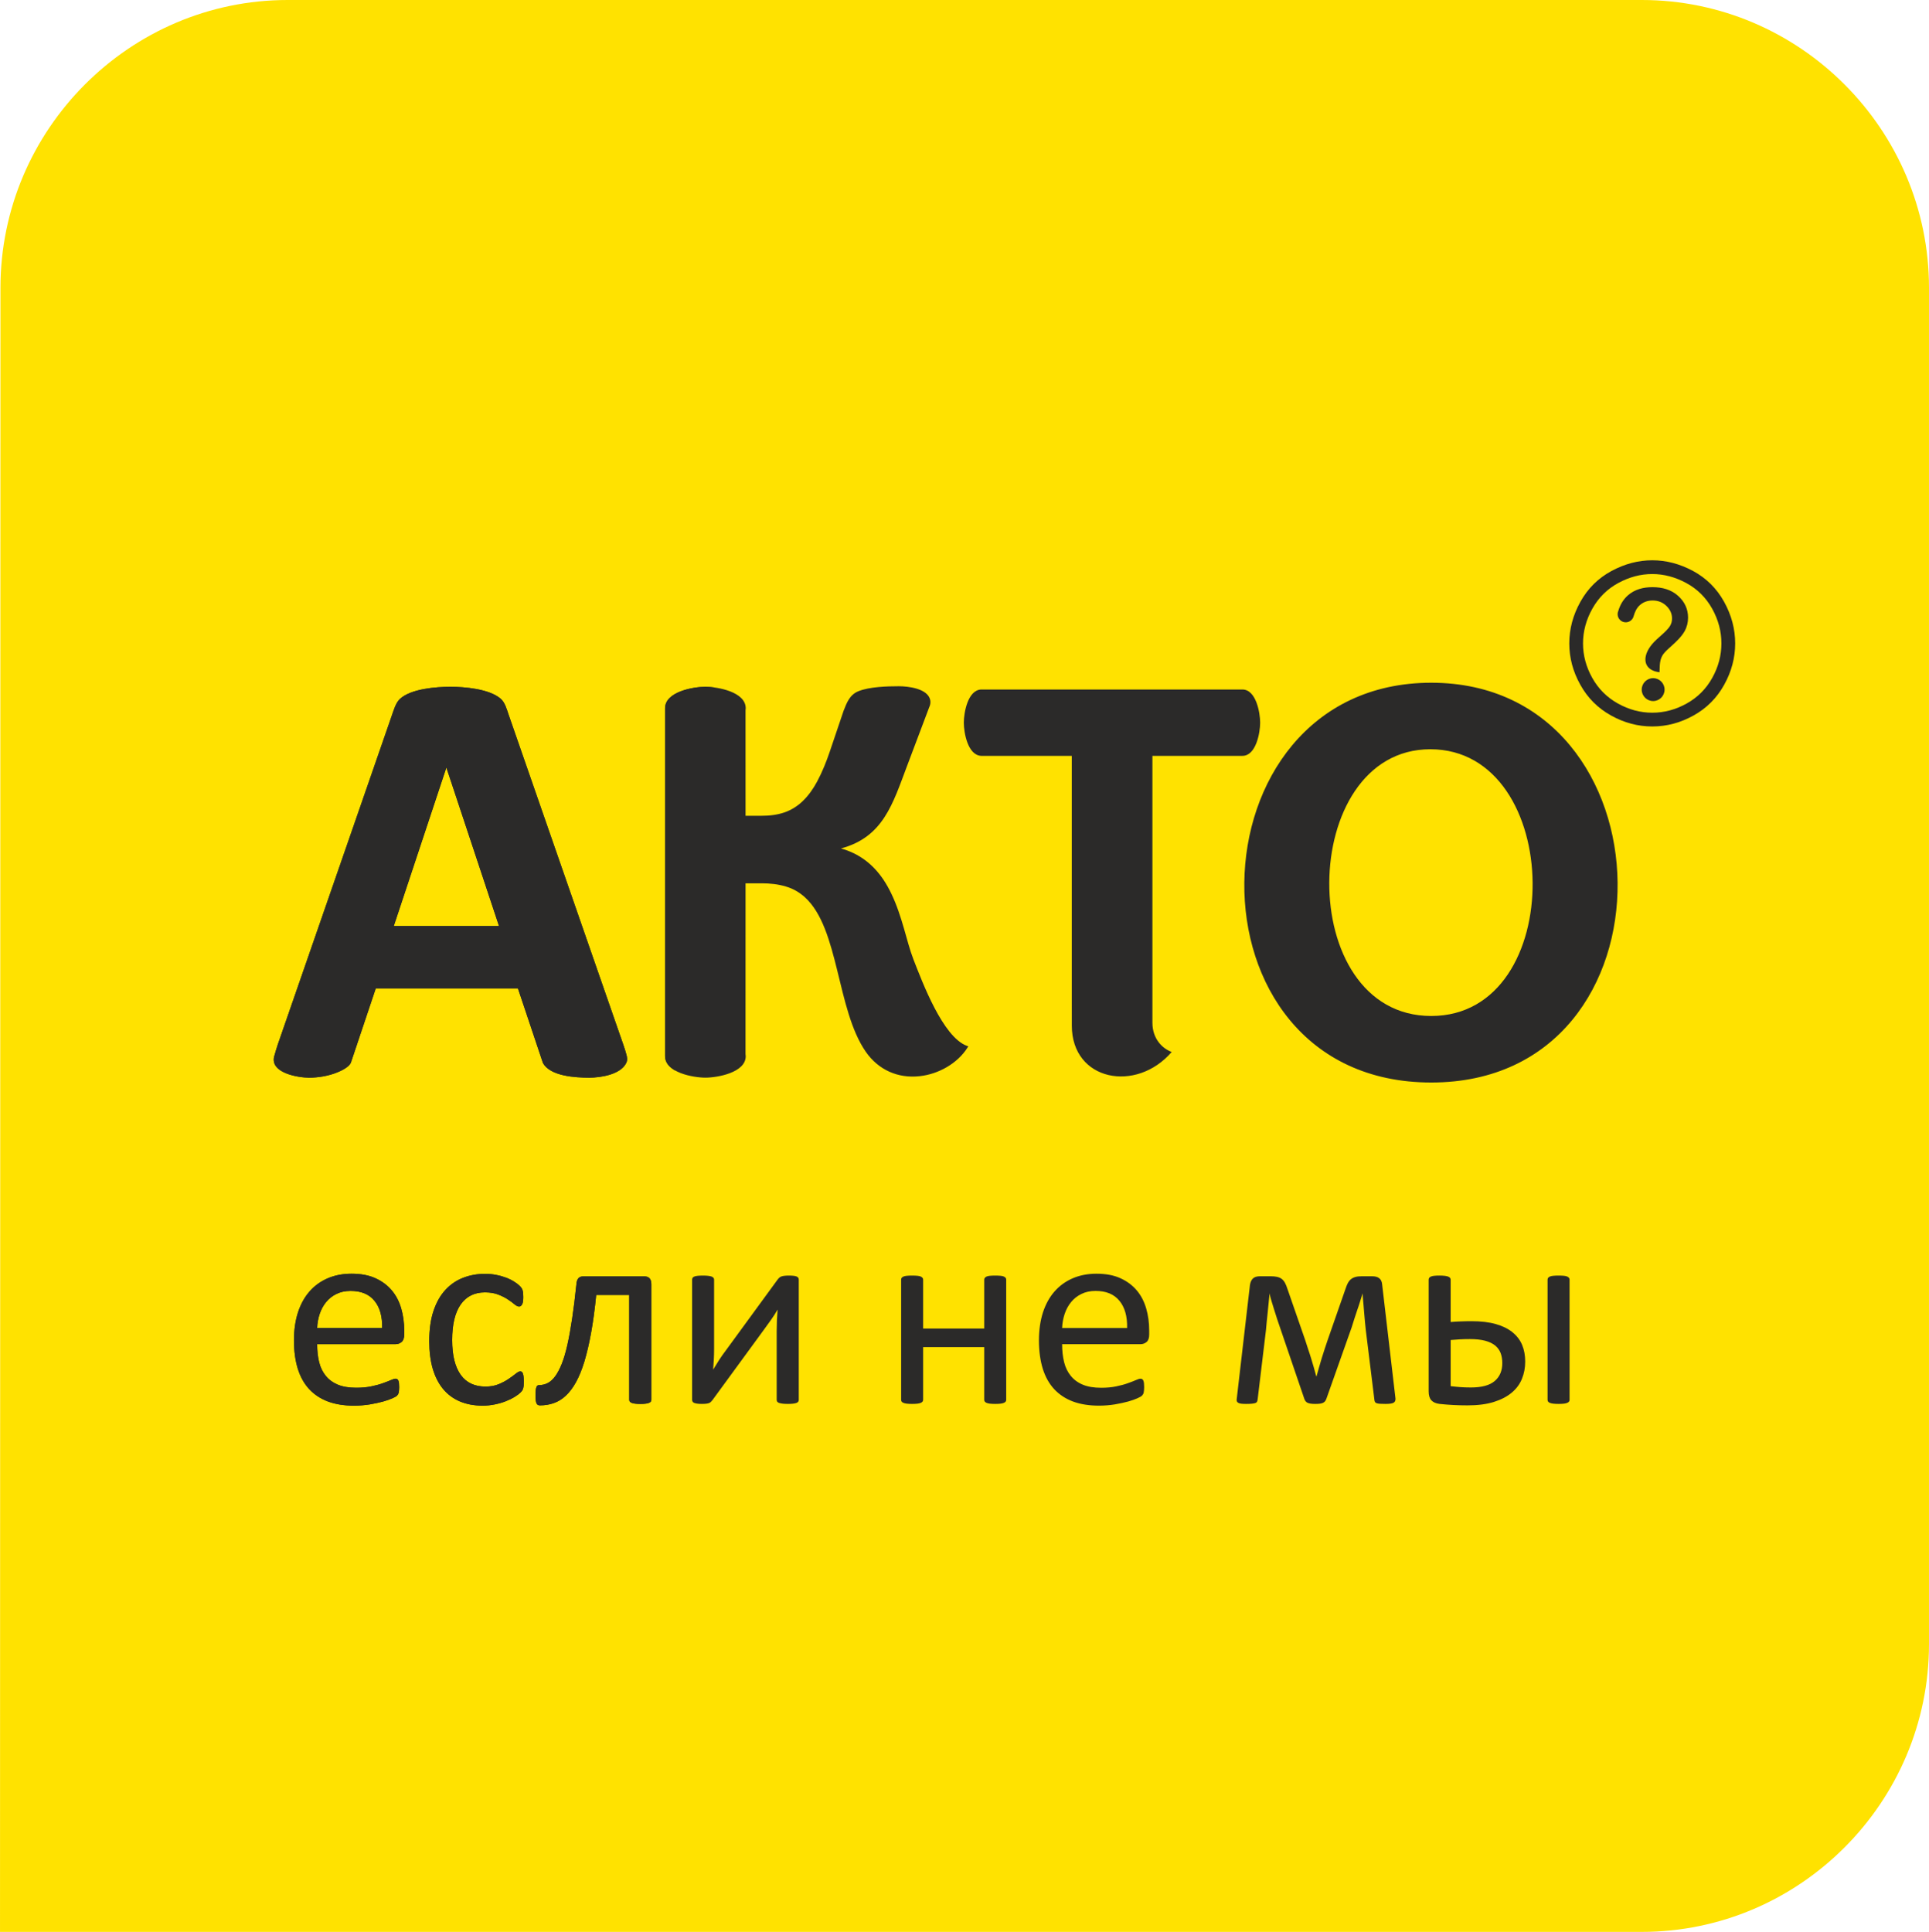 <?xml version="1.0" encoding="UTF-8"?> <svg xmlns="http://www.w3.org/2000/svg" xmlns:xlink="http://www.w3.org/1999/xlink" xmlns:xodm="http://www.corel.com/coreldraw/odm/2003" xml:space="preserve" width="44.613mm" height="44.682mm" version="1.1" style="shape-rendering:geometricPrecision; text-rendering:geometricPrecision; image-rendering:optimizeQuality; fill-rule:evenodd; clip-rule:evenodd" viewBox="0 0 16366.27 16391.73"> <defs> <style type="text/css"> .fil2 {fill:#2B2A29} .fil0 {fill:#FFE200} .fil1 {fill:#2B2A29;fill-rule:nonzero} </style> </defs> <g id="Слой_x0020_1">  <g id="АКТО_x0020_Желтый_x0020_1.cdr"> <path class="fil0" d="M13929.31 0l-11488.5 0c-1340.36,0 -2436.63,1098.61 -2436.99,2441.32l-3.82 13950.41 13929.31 0c1340.36,0 2436.96,-1098.57 2436.96,-2441.32l0 -11509.08c0,-1342.75 -1096.59,-2441.32 -2436.96,-2441.32z"></path> <path class="fil1" d="M14018.57 4753.84c118.16,0 233.39,30.34 346.09,90.87 112.37,60.93 200.23,147.69 262.96,260.94 62.69,112.92 94.24,230.86 94.24,353.72 0,121.5 -30.93,238.2 -92.96,350.16 -61.78,112.29 -148.65,199.31 -260.1,261.2 -111.74,62.22 -228.25,93.14 -350.23,93.14 -121.9,0 -238.75,-30.93 -350.16,-93.14 -111.74,-61.89 -198.69,-148.9 -260.72,-261.2 -62.47,-111.96 -93.33,-228.66 -93.33,-350.16 0,-122.86 31.55,-240.8 94.54,-353.72 63.03,-113.25 150.92,-200.01 263.62,-260.94 112.4,-60.53 227.96,-90.87 346.05,-90.87zm7.23 1000.22c53.6,0 97.03,43.55 97.03,97.14 0,53.67 -43.44,97.18 -97.03,97.18 -53.49,0 -96.96,-43.51 -96.96,-97.18 0,-53.6 43.47,-97.14 96.96,-97.14zm-165.08 -527.39c-7.08,30.67 -34.59,53.52 -67.39,53.52 -38.04,0 -68.89,-30.93 -68.89,-69.22 0,-9.76 2.16,-19.19 5.8,-27.62 15.04,-49.97 40.13,-95.38 80.67,-131.26 58.44,-51.73 132.36,-70.18 209,-70.18 80.82,0 158.77,19.66 219.49,75.39 53.93,49.23 82.69,110.06 82.69,183.32 0,40.68 -9.46,79.31 -29.2,114.82 -25.28,45.42 -72.49,90.76 -111.05,124.91 -21.86,19.48 -52.28,46 -69.59,69.59 -10.75,14.86 -18.27,31.4 -23.04,49.12 -7.52,27.29 -8.36,65.81 -8.91,94.06l-0.22 10.57c-96.34,-10.57 -141.79,-73 -109.69,-161.41 10.46,-27.62 26.93,-52.9 45.71,-75.64 22.93,-27.59 54.29,-54.95 81.22,-78.84 23.19,-20.58 57.38,-51.76 72.89,-78.91 10.86,-18.75 15.92,-39.25 15.92,-60.82 0,-42.48 -17.32,-77.37 -47.43,-106.79 -32.54,-31.48 -71.68,-46.22 -116.92,-46.22 -42.44,0 -80.12,12.58 -111.3,41.71 -25.28,23.59 -40.28,56.16 -49.75,89.92zm157.86 -356.1c-98.98,0 -195.16,25.53 -288.71,76.23 -93.58,50.7 -166.84,123.41 -219.71,217.54 -52.83,94.43 -79.28,192.6 -79.28,295.02 0,101.4 26.12,198.69 78.03,291.76 51.91,93.14 124.47,165.85 217.73,217.87 93.29,51.98 190.43,78.14 291.94,78.14 101.25,0 198.72,-26.16 291.98,-78.14 93.29,-52.02 165.52,-124.73 217.1,-217.87 51.58,-93.07 77.37,-190.36 77.37,-291.76 0,-102.42 -26.12,-200.59 -78.62,-295.02 -52.61,-94.13 -125.79,-166.84 -219.71,-217.54 -93.88,-50.7 -190.03,-76.23 -288.13,-76.23z"></path> <path class="fil1" d="M3429.55 11323.31c0,29.35 -7.37,50.59 -21.97,62.99 -14.67,12.36 -31.26,18.53 -50.15,18.53l-666.72 0c0,56.79 5.83,107.38 16.91,152.98 11.23,45.2 30.12,83.83 56.72,116.26 26.23,32.47 60.57,57.56 102.61,74.95 42.41,17.39 93.69,25.86 155.03,25.86 48.17,0 90.98,-3.85 128.73,-11.96 37.42,-7.7 70.22,-16.58 97.55,-26.63 27.44,-9.65 50.19,-18.56 67.94,-26.27 17.68,-8.11 30.82,-12 40.1,-12 5.03,0 10.05,1.17 13.9,3.89 4.22,2.68 7.3,6.57 9.61,11.96 2.27,5.43 4.22,12.77 5.43,22.01 0.77,9.28 1.54,20.87 1.54,34.37 0,10.09 -0.4,18.56 -1.17,25.53 -0.77,7.34 -1.58,13.5 -2.75,19.3 -1.1,5.8 -3.04,10.82 -5.76,15.44 -2.68,4.26 -6.13,8.88 -9.98,12.77 -4.29,4.26 -16.62,11.19 -37.05,20.43 -20.03,9.28 -46.66,18.6 -79.06,27.84 -32.39,8.88 -69.78,17.02 -112.22,24.36 -42.41,6.93 -87.93,10.79 -136.1,10.79 -83.72,0 -156.98,-11.96 -219.82,-35.14 -62.88,-23.59 -115.67,-58.33 -158.88,-104.3 -42.77,-45.97 -75.2,-103.53 -97.18,-173.08 -21.57,-69.52 -32.76,-150.26 -32.76,-242.23 0,-87.31 11.59,-166.07 33.93,-236 22.71,-69.56 55.17,-129.02 97.95,-177.7 42.41,-48.68 93.69,-85.77 154.26,-112.04 60.13,-25.86 127.63,-39 202.06,-39 79.83,0 147.66,12.73 203.97,38.59 55.91,25.5 102.2,60.27 138.38,103.56 36.32,43.22 62.55,94.24 79.53,152.57 16.91,58.7 25.42,120.91 25.42,187.39l0 33.97zm-187.42 -55.25c2.27,-98.13 -19.26,-175.35 -65.15,-231.01 -45.53,-56.05 -112.95,-83.83 -202.43,-83.83 -46.3,0 -86.39,8.88 -121.1,26.23 -34.74,17.06 -63.65,40.21 -86.76,68.78 -23.55,28.58 -41.67,62.22 -54.37,100.04 -12.73,38.26 -20.07,78.07 -21.61,119.78l551.41 0zm1201.99 453.54c0,13.13 -0.37,23.96 -1.14,33.6 -0.77,9.24 -2.35,17.35 -3.89,23.55 -1.91,6.57 -4.26,12.36 -6.9,17.02 -2.75,5.03 -8.51,12.36 -18.2,21.61 -9.24,9.28 -25.42,21.24 -47.76,35.14 -22.74,13.9 -48.24,26.3 -76.34,37.13 -28.17,11.19 -59.03,20.07 -92.19,26.63 -33.16,6.97 -67.54,10.42 -102.98,10.42 -72.86,0 -137.64,-12.33 -193.99,-36.28 -56.64,-24.4 -103.67,-59.5 -141.82,-105.87 -38.26,-46.37 -67.17,-103.49 -87.2,-170.73 -19.66,-67.61 -29.71,-145.64 -29.71,-233.76 0,-100.41 12.03,-186.54 36.69,-258.78 24.25,-71.87 57.82,-131 100.59,-176.93 42.41,-45.97 92.59,-80.38 150.01,-102.39 57.89,-22.41 119.96,-33.6 187.06,-33.6 32.39,0 64.02,3.08 94.46,9.28 30.49,5.8 58.66,13.9 84.08,23.55 25.42,9.65 48.61,21.24 68.27,34.01 20.03,12.73 34.67,23.55 43.55,32.83 9.21,8.88 15.44,16.21 18.49,21.64 3.49,5.03 6.6,11.19 8.51,18.53 2.31,7.34 3.85,15.08 4.62,24.32 0.77,8.88 1.17,20.47 1.17,34.01 0,29.38 -3.49,49.86 -10.05,61.41 -6.93,11.96 -15.08,17.76 -25.06,17.76 -11.19,0 -24.29,-6.16 -38.92,-18.53 -14.64,-12.73 -33.2,-26.27 -55.94,-41.31 -22.38,-15.08 -49.75,-28.98 -81.81,-41.38 -31.95,-12.73 -69.74,-18.89 -113.69,-18.89 -89.48,0 -158.11,34.78 -205.95,103.49 -47.8,69.19 -71.68,169.23 -71.68,300.56 0,65.7 6.13,123.26 18.49,172.68 12.36,49.49 30.89,90.8 54.73,124.03 24.32,33.24 53.63,57.93 88.67,74.18 35.11,16.21 75.24,24.32 120.33,24.32 42.85,0 80.63,-6.97 113.03,-20.47 32.39,-13.54 60.57,-28.58 84.01,-44.79 23.96,-16.25 44.02,-30.93 60.2,-44.06 16.21,-13.13 28.54,-19.7 37.79,-19.7 4.99,0 9.65,1.54 13.5,4.26 3.89,3.08 6.93,8.11 9.65,15.44 2.71,7.34 4.26,16.21 5.43,27.04 1.17,11.23 1.91,23.96 1.91,39.03zm1082.03 155.29c0,5.8 -1.5,11.23 -4.22,15.08 -3.08,4.26 -8.11,7.7 -15.08,10.82 -6.53,3.08 -16.18,5.39 -28.14,6.93 -11.96,1.54 -26.96,2.31 -45.09,2.31 -18.89,0 -34.37,-0.77 -46.33,-2.31 -11.92,-1.54 -21.53,-3.85 -28.91,-6.93 -6.9,-3.12 -12.29,-6.57 -15,-10.82 -3.12,-3.85 -4.66,-9.28 -4.66,-15.08l0 -889.69 -280.27 0c-12,120.18 -26.27,226.79 -43.29,320.3 -16.88,93.47 -36.21,174.95 -57.01,244.51 -21.24,69.52 -45.16,127.85 -71.35,175.39 -26.27,47.47 -55.14,85.77 -86.39,114.71 -31.18,29.35 -65.12,50.22 -101.8,62.99 -36.24,12.73 -75.61,19.3 -116.81,19.3 -7.01,0 -12.77,-1.14 -17.39,-3.45 -4.95,-2.35 -8.88,-6.57 -11.92,-12.36 -3.08,-6.2 -5.39,-14.71 -6.93,-25.5 -1.58,-10.86 -2.35,-25.13 -2.35,-42.52 0,-18.16 0.77,-32.83 1.94,-44.02 1.17,-11.59 3.08,-20.51 5.8,-27.44 2.27,-6.57 5.8,-11.23 10.05,-13.54 4.18,-2.31 9.21,-3.45 15,-3.45 25.06,0 48.53,-5.8 71.35,-17.39 22.71,-11.59 43.58,-30.93 63.25,-57.56 19.7,-27.07 38.19,-61.81 55.47,-105.47 17.35,-43.29 33.2,-96.59 47.43,-159.91 14.34,-63.39 27.77,-137.57 40.5,-222.57 12.77,-84.93 25.09,-182.29 36.24,-292.38 1.54,-22.82 6.97,-39.44 16.21,-50.63 9.65,-10.82 22.78,-16.21 40.13,-16.21l522.07 0c18.12,0 32.03,5.39 42.48,16.21 10.02,11.19 15,27.81 15,50.63l0 980.04z"></path> <path class="fil2" d="M4394.37 8387.03l-1206.43 0 -210.21 627.13c-12.47,38.15 -82.61,71.61 -117.21,85.22 -74.54,29.83 -158.66,44.28 -238.49,44.28 -91.49,0 -331.78,-39 -296.09,-180.31l0.99 -2.49c9.28,-32.58 18.71,-65.12 29.46,-97.33l968.08 -2792.69c16.03,-44.87 33.09,-107.16 68.42,-140.32 93.03,-86.69 308.16,-103.2 428.3,-103.2 121.43,0 327.67,17.65 424.7,99.67 39.22,33.35 52.94,89.88 69.22,136.76l974.94 2804.98c8.33,24.4 16.51,49.56 23.3,74.91 7.52,27.22 12.51,49.49 -0.81,76.6 -48.57,97.95 -217.84,123.41 -313.91,123.41 -111.3,0 -333.1,-10.79 -393.08,-126.64l-211.2 -629.99zm1333.76 695.84c86.03,-1127.81 194.47,-2211.97 330.24,-3250.12 -28.03,-3.71 -53.49,-5.43 -73.7,-5.43 -102.28,0 -342.02,41.67 -342.02,181.99l0 2950.73 0 1.28c0,53.96 35.66,93.44 85.48,121.54zm-1940.94 -2570.45l-446.31 1344.69 892.81 0 -446.49 -1344.69z"></path> <path class="fil1" d="M3429.55 11323.31c0,29.35 -7.34,50.59 -21.97,62.95 -14.67,12.4 -31.26,18.56 -50.15,18.56l-666.72 0c0,56.79 5.8,107.38 16.95,152.98 11.19,45.2 30.08,83.83 56.72,116.29 26.19,32.43 60.53,57.56 102.57,74.95 42.41,17.39 93.69,25.86 154.99,25.86 48.2,0 91.02,-3.85 128.8,-11.96 37.42,-7.74 70.18,-16.62 97.55,-26.67 27.4,-9.65 50.15,-18.56 67.9,-26.27 17.72,-8.14 30.82,-12 40.1,-12 4.99,0 10.02,1.17 13.87,3.85 4.26,2.71 7.34,6.6 9.65,12 2.31,5.39 4.26,12.77 5.39,22.01 0.77,9.28 1.54,20.87 1.54,34.41 0,10.02 -0.37,18.53 -1.14,25.46 -0.77,7.34 -1.54,13.54 -2.71,19.33 -1.17,5.8 -3.08,10.82 -5.8,15.44 -2.68,4.26 -6.16,8.91 -10.02,12.77 -4.26,4.26 -16.58,11.19 -37.02,20.47 -20.07,9.24 -46.66,18.53 -79.06,27.81 -32.39,8.88 -69.81,16.99 -112.22,24.36 -42.41,6.93 -87.9,10.79 -136.14,10.79 -83.64,0 -156.94,-11.96 -219.78,-35.14 -62.88,-23.59 -115.67,-58.33 -158.88,-104.3 -42.77,-45.97 -75.2,-103.56 -97.18,-173.08 -21.57,-69.52 -32.76,-150.26 -32.76,-242.2 0,-87.31 11.56,-166.11 33.93,-236.03 22.74,-69.56 55.14,-129.06 97.95,-177.7 42.41,-48.68 93.69,-85.77 154.26,-112.04 60.13,-25.9 127.63,-39.03 202.03,-39.03 79.83,0 147.73,12.77 204.01,38.63 55.91,25.53 102.2,60.27 138.41,103.56 36.28,43.25 62.51,94.24 79.46,152.57 16.95,58.7 25.46,120.91 25.46,187.35l0 34.01zm-187.42 -55.25c2.31,-98.13 -19.26,-175.39 -65.15,-231.01 -45.49,-56.02 -112.99,-83.83 -202.47,-83.83 -46.26,0 -86.39,8.88 -121.06,26.27 -34.74,16.99 -63.65,40.17 -86.76,68.78 -23.55,28.54 -41.67,62.18 -54.4,100 -12.69,38.26 -20.03,78.07 -21.57,119.78l551.41 0zm1201.99 453.54c0,13.13 -0.4,23.96 -1.17,33.6 -0.77,9.28 -2.31,17.35 -3.85,23.55 -1.91,6.57 -4.26,12.36 -6.93,16.99 -2.71,5.03 -8.47,12.36 -18.12,21.64 -9.28,9.28 -25.46,21.28 -47.8,35.18 -22.78,13.87 -48.24,26.23 -76.38,37.05 -28.14,11.23 -58.99,20.1 -92.15,26.67 -33.16,6.97 -67.5,10.42 -102.98,10.42 -72.86,0 -137.68,-12.36 -193.95,-36.32 -56.68,-24.32 -103.75,-59.47 -141.9,-105.84 -38.19,-46.33 -67.13,-103.53 -87.16,-170.73 -19.66,-67.61 -29.68,-145.64 -29.68,-233.72 0,-100.44 11.96,-186.58 36.61,-258.81 24.29,-71.87 57.85,-130.97 100.66,-176.93 42.41,-46 92.52,-80.34 150.01,-102.39 57.82,-22.41 119.92,-33.6 187.02,-33.6 32.39,0 64.02,3.08 94.46,9.28 30.49,5.8 58.62,13.9 84.08,23.55 25.42,9.65 48.57,21.24 68.23,34.01 20.07,12.73 34.7,23.55 43.58,32.83 9.24,8.88 15.41,16.21 18.53,21.64 3.45,4.99 6.53,11.19 8.47,18.53 2.31,7.34 3.85,15.08 4.62,24.32 0.77,8.88 1.17,20.47 1.17,34.01 0,29.35 -3.49,49.86 -10.05,61.41 -6.93,12 -15.04,17.79 -25.06,17.79 -11.19,0 -24.29,-6.2 -38.96,-18.56 -14.64,-12.73 -33.16,-26.27 -55.91,-41.31 -22.34,-15.08 -49.75,-28.98 -81.73,-41.34 -32.03,-12.77 -69.81,-18.93 -113.76,-18.93 -89.48,0 -158.11,34.74 -205.91,103.53 -47.84,69.15 -71.72,169.19 -71.72,300.56 0,65.67 6.16,123.23 18.49,172.68 12.33,49.45 30.85,90.76 54.77,124 24.29,33.2 53.6,57.93 88.67,74.18 35.11,16.21 75.2,24.32 120.33,24.32 42.81,0 80.6,-6.93 112.99,-20.47 32.39,-13.54 60.53,-28.58 84.05,-44.83 23.92,-16.21 43.99,-30.89 60.16,-44.02 16.18,-13.13 28.54,-19.7 37.79,-19.7 5.03,0 9.65,1.54 13.5,4.26 3.85,3.08 6.93,8.11 9.65,15.44 2.71,7.34 4.26,16.25 5.39,27.04 1.17,11.19 1.94,23.96 1.94,39.03zm1082.03 155.29c0,5.8 -1.54,11.19 -4.22,15.04 -3.08,4.26 -8.11,7.74 -15.04,10.82 -6.57,3.12 -16.21,5.43 -28.17,6.97 -11.96,1.54 -26.96,2.31 -45.12,2.31 -18.89,0 -34.3,-0.77 -46.26,-2.31 -11.96,-1.54 -21.61,-3.85 -28.91,-6.97 -6.93,-3.08 -12.36,-6.57 -15.04,-10.82 -3.08,-3.85 -4.62,-9.24 -4.62,-15.04l0 -889.69 -280.35 0c-11.96,120.14 -26.23,226.79 -43.22,320.26 -16.95,93.51 -36.24,175.02 -57.05,244.54 -21.24,69.52 -45.12,127.88 -71.35,175.39 -26.23,47.51 -55.17,85.73 -86.39,114.71 -31.22,29.35 -65.15,50.22 -101.8,62.99 -36.24,12.73 -75.57,19.3 -116.84,19.3 -6.93,0 -12.73,-1.14 -17.35,-3.49 -4.99,-2.31 -8.84,-6.57 -11.92,-12.36 -3.08,-6.16 -5.43,-14.67 -6.97,-25.5 -1.54,-10.82 -2.31,-25.09 -2.31,-42.48 0,-18.16 0.77,-32.83 1.94,-44.06 1.14,-11.59 3.08,-20.47 5.8,-27.4 2.31,-6.57 5.76,-11.19 10.02,-13.5 4.22,-2.35 9.24,-3.49 15,-3.49 25.09,0 48.61,-5.8 71.39,-17.39 22.71,-11.59 43.55,-30.93 63.21,-57.56 19.66,-27.04 38.19,-61.81 55.54,-105.47 17.35,-43.29 33.16,-96.59 47.43,-159.91 14.27,-63.39 27.73,-137.57 40.46,-222.53 12.73,-85 25.09,-182.36 36.28,-292.45 1.54,-22.78 6.93,-39.4 16.18,-50.59 9.65,-10.82 22.74,-16.21 40.1,-16.21l522.14 0c18.12,0 31.99,5.39 42.41,16.21 10.05,11.19 15.04,27.81 15.04,50.59l0 980.08zm1250.96 1.14c0,5.03 -1.54,10.05 -4.62,14.71 -3.12,4.22 -7.74,8.11 -14.67,10.79 -6.57,2.35 -16.21,4.66 -28.14,6.2 -11.96,1.54 -27,2.31 -45.12,2.31 -18.12,0 -33.16,-0.77 -45.12,-2.31 -12.33,-1.54 -21.97,-3.85 -29.68,-6.2 -7.34,-2.68 -12.73,-6.57 -15.81,-10.79 -2.71,-4.66 -4.26,-9.68 -4.26,-14.71l0 -586.41c0,-29.35 0.77,-59.47 1.94,-89.99 1.54,-30.52 3.45,-60.64 5.76,-90.03 -17.35,30.16 -36.24,59.87 -57.05,88.85 -20.84,28.98 -41.67,57.96 -62.47,86.54l-431.89 591.03c-5.03,5.8 -9.65,11.23 -13.9,15.85 -4.22,4.26 -9.65,8.11 -15.81,10.82 -6.53,2.31 -14.64,4.26 -24.29,5.43 -10.02,1.14 -21.97,1.91 -36.24,1.91 -16.58,0 -30.08,-0.77 -40.46,-2.31 -10.82,-1.54 -19.3,-3.85 -25.46,-6.2 -6.57,-2.68 -11.19,-6.57 -13.5,-10.79 -2.71,-4.66 -4.26,-9.68 -4.26,-14.71l0 -1020.98c0,-5.43 1.54,-10.05 4.26,-14.67 2.31,-4.66 7.3,-8.14 14.64,-11.23 6.97,-3.08 16.58,-5.03 28.54,-6.16 12.33,-1.17 27,-1.94 44.35,-1.94 35.88,0 60.9,3.08 74.4,8.51 13.5,5.8 20.47,14.27 20.47,25.5l0 589.49c0,29.75 -0.77,58.7 -2.31,88.08 -1.54,28.98 -3.49,57.56 -5.8,86.54 17.35,-28.98 34.7,-56.79 52.42,-84.6 17.76,-27.44 37.05,-54.48 57.08,-80.74l437.29 -598.77c4.66,-6.2 9.28,-11.23 14.27,-15.85 4.66,-4.62 10.82,-8.11 18.16,-10.82 6.9,-2.71 15.41,-4.26 25.42,-5.39 9.65,-1.17 22.38,-1.94 38.19,-1.94 15.81,0 29.27,0.77 40.1,1.94 10.79,1.14 19.66,3.08 26.23,6.16 6.16,3.08 10.79,6.57 13.5,11.23 2.68,4.62 3.85,9.65 3.85,15.85l0 1019.81zm1759.93 -1.14c0,5.8 -1.54,11.19 -4.62,15.04 -3.08,4.26 -7.7,7.74 -14.64,10.82 -6.97,3.12 -16.21,5.43 -28.14,6.97 -12.36,1.54 -27.4,2.31 -45.12,2.31 -18.93,0 -34.34,-0.77 -46.66,-2.31 -11.96,-1.54 -21.2,-3.85 -28.17,-6.97 -6.53,-3.08 -11.56,-6.57 -14.64,-10.82 -3.08,-3.85 -4.62,-9.24 -4.62,-15.04l0 -446.97 -518.29 0 0 446.97c0,5.8 -1.54,11.19 -4.62,15.04 -3.08,4.26 -8.11,7.74 -14.64,10.82 -6.97,3.12 -16.21,5.43 -28.17,6.97 -12.33,1.54 -27.73,2.31 -46.66,2.31 -17.72,0 -32.76,-0.77 -45.09,-2.31 -11.96,-1.54 -21.61,-3.85 -28.54,-6.97 -7.34,-3.08 -12.36,-6.57 -14.67,-10.82 -2.68,-3.85 -4.22,-9.24 -4.22,-15.04l0 -1018.67c0,-6.2 1.54,-11.23 4.22,-15.48 2.31,-3.85 7.34,-7.7 14.67,-11.19 6.93,-3.49 16.58,-5.43 28.54,-6.57 12.33,-1.17 27.37,-1.94 45.09,-1.94 18.93,0 34.34,0.77 46.66,1.94 11.96,1.14 21.2,3.08 28.17,6.57 6.53,3.49 11.56,7.34 14.64,11.19 3.08,4.26 4.62,9.28 4.62,15.48l0 414.1 518.29 0 0 -414.1c0,-6.2 1.54,-11.23 4.62,-15.48 3.08,-3.85 8.11,-7.7 14.64,-11.19 6.97,-3.49 16.21,-5.43 28.17,-6.57 12.33,-1.17 27.73,-1.94 46.66,-1.94 17.72,0 32.76,0.77 45.12,1.94 11.92,1.14 21.17,3.08 28.14,6.57 6.93,3.49 11.56,7.34 14.64,11.19 3.08,4.26 4.62,9.28 4.62,15.48l0 1018.67zm1213.14 -553.58c0,29.35 -7.3,50.59 -21.94,62.95 -14.67,12.4 -31.26,18.56 -50.15,18.56l-666.72 0c0,56.79 5.76,107.38 16.95,152.98 11.19,45.2 30.08,83.83 56.68,116.29 26.23,32.43 60.53,57.56 102.61,74.95 42.37,17.39 93.69,25.86 154.99,25.86 48.2,0 91.02,-3.85 128.76,-11.96 37.42,-7.74 70.22,-16.62 97.58,-26.67 27.37,-9.65 50.15,-18.56 67.9,-26.27 17.72,-8.14 30.82,-12 40.06,-12 5.03,0 10.05,1.17 13.9,3.85 4.26,2.71 7.34,6.6 9.65,12 2.31,5.39 4.22,12.77 5.39,22.01 0.77,9.28 1.54,20.87 1.54,34.41 0,10.02 -0.4,18.53 -1.17,25.46 -0.77,7.34 -1.54,13.54 -2.68,19.33 -1.17,5.8 -3.08,10.82 -5.8,15.44 -2.68,4.26 -6.16,8.91 -10.02,12.77 -4.26,4.26 -16.58,11.19 -37.05,20.47 -20.03,9.24 -46.63,18.53 -79.02,27.81 -32.39,8.88 -69.81,16.99 -112.22,24.36 -42.41,6.93 -87.9,10.79 -136.14,10.79 -83.68,0 -156.94,-11.96 -219.78,-35.14 -62.88,-23.59 -115.7,-58.33 -158.88,-104.3 -42.81,-45.97 -75.2,-103.56 -97.18,-173.08 -21.57,-69.52 -32.76,-150.26 -32.76,-242.2 0,-87.31 11.56,-166.11 33.9,-236.03 22.78,-69.56 55.17,-129.06 97.95,-177.7 42.44,-48.68 93.73,-85.77 154.26,-112.04 60.16,-25.9 127.63,-39.03 202.06,-39.03 79.83,0 147.69,12.77 204.01,38.63 55.91,25.53 102.17,60.27 138.41,103.56 36.28,43.25 62.51,94.24 79.46,152.57 16.95,58.7 25.42,120.91 25.42,187.35l0 34.01zm-187.39 -55.25c2.31,-98.13 -19.26,-175.39 -65.19,-231.01 -45.49,-56.02 -112.99,-83.83 -202.43,-83.83 -46.26,0 -86.39,8.88 -121.06,26.27 -34.74,16.99 -63.65,40.17 -86.8,68.78 -23.52,28.54 -41.64,62.18 -54.37,100 -12.69,38.26 -20.03,78.07 -21.57,119.78l551.41 0zm2277.08 598.37c0.77,16.62 -4.26,28.61 -15.81,35.18 -11.19,6.93 -34.34,10.42 -68.64,10.42 -18.89,0 -34.34,-0.37 -46.3,-1.14 -12.33,-0.77 -21.61,-2.35 -28.54,-4.66 -6.57,-2.31 -11.15,-5.39 -13.87,-9.65 -2.68,-4.26 -4.62,-9.65 -5.39,-16.25l-73.3 -594.52c-2.31,-20.84 -4.59,-43.66 -6.9,-67.57 -1.94,-24.36 -4.26,-48.68 -6.57,-73.77 -2.31,-24.73 -4.26,-49.86 -6.16,-74.58 -1.94,-25.09 -3.85,-48.28 -6.2,-70.33l-1.14 -25.86c-6.93,22.01 -13.9,44.79 -21.61,69.15 -7.34,23.92 -15.41,48.68 -24.29,73.41 -8.51,24.73 -16.99,49.82 -24.69,74.54 -8.07,25.13 -15.41,48.28 -21.97,70.29l-213.65 603.43c-3.08,8.88 -6.53,16.21 -10.79,22.41 -4.26,6.16 -9.65,10.79 -16.95,14.67 -7.34,3.85 -16.21,6.57 -27,8.11 -11.19,1.54 -24.29,2.31 -40.1,2.31 -15.85,0 -28.91,-0.77 -39.73,-2.31 -10.42,-1.54 -19.3,-4.26 -26.6,-7.34 -6.97,-3.49 -12.73,-8.11 -17.35,-14.31 -4.66,-6.16 -8.51,-13.54 -11.19,-22.78l-205.91 -604.2c-7.34,-21.24 -15.04,-43.62 -23.15,-67.98 -7.7,-23.96 -15.81,-48.64 -23.52,-74.18 -8.11,-25.09 -15.81,-50.22 -23.15,-74.91 -7.7,-25.13 -13.87,-48.31 -19.26,-70.33l-1.17 25.86c-2.31,22.05 -4.62,45.23 -6.93,70.33 -1.94,24.73 -4.62,49.86 -7.34,74.58 -2.31,25.09 -4.99,49.41 -7.7,73.77 -2.71,23.92 -4.62,46.74 -6.16,67.57l-70.18 584.1c-0.77,9.28 -2.31,16.62 -5.03,22.01 -2.71,5.8 -7.7,10.05 -15.44,12.77 -7.3,2.31 -17.35,4.26 -29.31,5.43 -11.96,1.14 -27.73,1.91 -47.4,1.91 -18.89,0 -33.57,-0.77 -44.76,-2.31 -10.79,-1.54 -18.86,-4.26 -24.65,-8.11 -5.8,-3.89 -9.28,-8.51 -10.82,-13.9 -1.54,-5.8 -1.54,-12.77 0,-21.28l111.85 -964.2c3.82,-23.96 12.33,-42.48 25.42,-54.84 13.13,-12.36 33.16,-18.56 59.39,-18.56l89.11 0c21.94,0 40.46,1.54 55.91,5.03 15.41,3.49 28.91,9.28 39.69,17.39 10.79,8.51 20.07,19.7 27.77,33.6 7.34,13.9 14.64,31.29 21.2,52.53l150.37 433.43c8.51,26.67 16.99,52.94 25.86,79.97 9.24,26.67 17.76,52.94 25.46,79.17 8.11,25.9 15.41,51.4 22.74,76.49 6.93,24.76 13.87,48.72 19.66,71.13l2.31 0c6.93,-23.19 13.87,-47.95 20.84,-74.21 7.3,-25.86 15.04,-52.53 23.15,-79.17 8.47,-26.67 16.95,-53.3 25.42,-79.61 8.88,-26.63 17.35,-51.73 25.46,-76.08l150.37 -431.12c5.8,-18.93 12.73,-35.14 19.66,-49.08 7.34,-13.87 16.21,-25.46 26.63,-33.97 10.42,-8.88 23.15,-15.08 37.79,-19.3 14.64,-4.26 32.76,-6.2 53.6,-6.2l88.3 0c27,0 47.43,5.8 61.3,16.99 14.27,11.23 22.38,29.38 24.32,54.07l112.99 966.54zm1476.91 10.46c0,5.8 -1.54,11.19 -4.62,15.04 -3.08,4.26 -7.74,7.74 -14.67,10.82 -6.93,3.12 -16.21,5.43 -28.14,6.97 -11.96,1.54 -27.4,2.31 -46.3,2.31 -18.12,0 -33.16,-0.77 -45.12,-2.31 -12.33,-1.54 -21.97,-3.85 -28.91,-6.97 -7.3,-3.08 -11.96,-6.57 -14.64,-10.82 -2.71,-3.85 -4.26,-9.24 -4.26,-15.04l0 -1018.67c0,-6.2 1.54,-11.23 4.26,-15.48 2.68,-3.85 7.34,-7.7 14.64,-11.19 6.93,-3.49 16.58,-5.43 28.91,-6.57 11.96,-1.17 27,-1.94 45.12,-1.94 18.89,0 34.34,0.77 46.3,1.94 11.92,1.14 21.2,3.08 28.14,6.57 6.93,3.49 11.59,7.34 14.67,11.19 3.08,4.26 4.62,9.28 4.62,15.48l0 1018.67zm-1008.8 -659.82c27.77,-2.31 55.91,-4.26 84.08,-5.03 28.14,-1.14 58.99,-1.91 92.15,-1.91 80.6,0 149.24,8.11 206.72,24.32 57.05,16.21 104.48,39.4 141.49,69.56 37.42,30.08 64.79,66.44 82.14,108.15 17.35,42.11 25.83,88.85 25.83,140.98 0,52.17 -9.24,100.85 -27.77,146.04 -18.12,45.2 -47.4,84.6 -86.76,117.43 -39.69,33.24 -90.21,59.5 -151.91,78.8 -61.7,19.33 -136.14,28.98 -222.53,28.98 -20.4,0 -40.83,-0.37 -60.9,-0.77 -20.43,-0.37 -40.5,-1.14 -60.16,-2.31 -19.66,-0.77 -38.96,-2.31 -58.22,-3.85 -18.89,-1.54 -38.56,-3.49 -58.22,-5.43 -31.66,-3.85 -54.77,-14.31 -69.81,-30.89 -15.04,-16.25 -22.74,-41.71 -22.74,-75.72l0 -947.21c0,-6.2 1.54,-11.23 4.22,-15.48 2.31,-3.85 7.34,-7.7 14.67,-11.19 6.93,-3.49 16.58,-5.43 28.14,-6.57 11.56,-1.17 26.23,-1.94 43.58,-1.94 35.88,0 60.93,3.08 74.8,8.51 14.27,5.8 21.2,14.67 21.2,26.67l0 358.85zm438.06 348.47c0,-30.93 -4.62,-59.14 -13.87,-84.23 -9.65,-25.5 -25.09,-46.77 -46.26,-64.53 -21.61,-17.76 -50.15,-31.29 -85.62,-40.94 -35.11,-9.28 -78.65,-13.9 -129.57,-13.9 -31.26,0 -59.76,0.77 -85.99,2.31 -26.23,1.54 -52.06,3.08 -76.75,5.43l0 391.72c26.23,3.08 52.06,5.8 77.92,7.7 25.46,2.31 56.68,3.45 93.69,3.45 91.79,0 159.25,-18.12 202.06,-54.84 43.18,-36.69 64.38,-87.31 64.38,-152.17z"></path> <path class="fil2" d="M4394.37 8387.03l-1206.39 0 -210.24 627.17c-12.51,38.12 -82.65,71.57 -117.17,85.18 -74.58,29.86 -158.7,44.28 -238.53,44.28 -91.46,0 -331.82,-39 -296.09,-180.34l1.03 -2.46c9.24,-32.58 18.67,-65.12 29.42,-97.33l968.12 -2792.69c15.99,-44.87 33.02,-107.16 68.38,-140.32 93.03,-86.69 308.16,-103.2 428.34,-103.2 121.35,0 327.63,17.65 424.67,99.67 39.25,33.35 52.94,89.88 69.22,136.76l974.94 2804.98c8.36,24.4 16.51,49.56 23.26,74.87 7.56,27.22 12.47,49.52 -0.77,76.64 -48.57,97.95 -217.87,123.41 -313.95,123.41 -111.27,0 -333.03,-10.79 -393.04,-126.64l-211.2 -629.99zm7748.75 -2594.19c2072.31,0 2144.06,3392.05 0.04,3392.05 -2151.66,0 -2077.37,-3392.05 -0.04,-3392.05zm-7.78 564.4c1139.81,0 1171.87,2263.18 7.78,2263.18 -1167.21,0 -1136.98,-2263.18 -7.78,-2263.18zm-2357.75 2323.71c1.03,130.12 80.23,213.8 163.47,244.76 -300.45,349.61 -847.39,246.67 -847.39,-223.93 0,-122.93 -0.22,-246.01 -0.22,-369.42l0 -1919.07 -766.1 0 -2.57 0c-113.43,-4.7 -147.44,-196.49 -147.44,-281.67 0,-84.67 34.01,-277.19 147.44,-281.34l2.79 0 2213.8 0c115.41,0 150.26,196.67 150.26,281.34 0,85.18 -34.85,281.67 -150.26,281.67l-763.78 0 0 2267.66zm-3452.07 -1186.25l-0.33 1447.78c0.84,6.2 1.8,12.29 1.8,19.08 0,139.51 -240.36,182.11 -342.27,182.11 -102.46,0 -342.09,-42.59 -342.09,-182.33l0 -1.28 0 -2950.77c0,-140.28 239.77,-181.96 342.09,-181.96 102.13,0 342.27,41.93 342.27,182.22 0,6.53 -0.95,12.33 -1.65,17.72l0.18 894.46 136.95 0c65.67,0 132.76,-7.41 195.57,-29.46 56.46,-19.81 106.83,-51.76 150.59,-93.18 50.19,-47.62 91.02,-106.2 124.11,-167.61 43.51,-81.26 78.43,-168.49 108.04,-256.21l116.48 -344.29c27.11,-69.41 52.28,-137.17 127.3,-166.81 92.63,-36.83 240.69,-41.6 340.66,-41.6 78.87,0 244.76,18.38 266.92,115.74 5.06,22.23 0.62,44.32 -9.02,64.27l-186.21 493.45c-122.86,324.81 -202.32,606.26 -561.65,702.96 152.35,42.55 270.77,131.74 360.76,265.86 25.94,38.67 48.06,79.06 67.87,120.69 45.2,94.68 77.55,195.05 106.53,295.54 24.98,85.55 47.36,175.39 79.35,258.7 75.94,193.95 248.76,657.8 453.39,733.89l12.55 4.22 -7.3 11.12c-86.14,135.85 -247.07,224.7 -404.86,242.01 -185.52,20.95 -351.15,-53.34 -457.83,-206.9 -248.73,-357.94 -225.32,-1044.72 -515.35,-1309.73 -47.21,-43.11 -100.52,-74.1 -161.71,-92.15 -66.55,-20.18 -137.09,-27.51 -206.17,-27.51l-136.95 0zm-2538.32 -982.28l-446.27 1344.69 892.77 0 -446.49 -1344.69z"></path> </g> </g> </svg> 